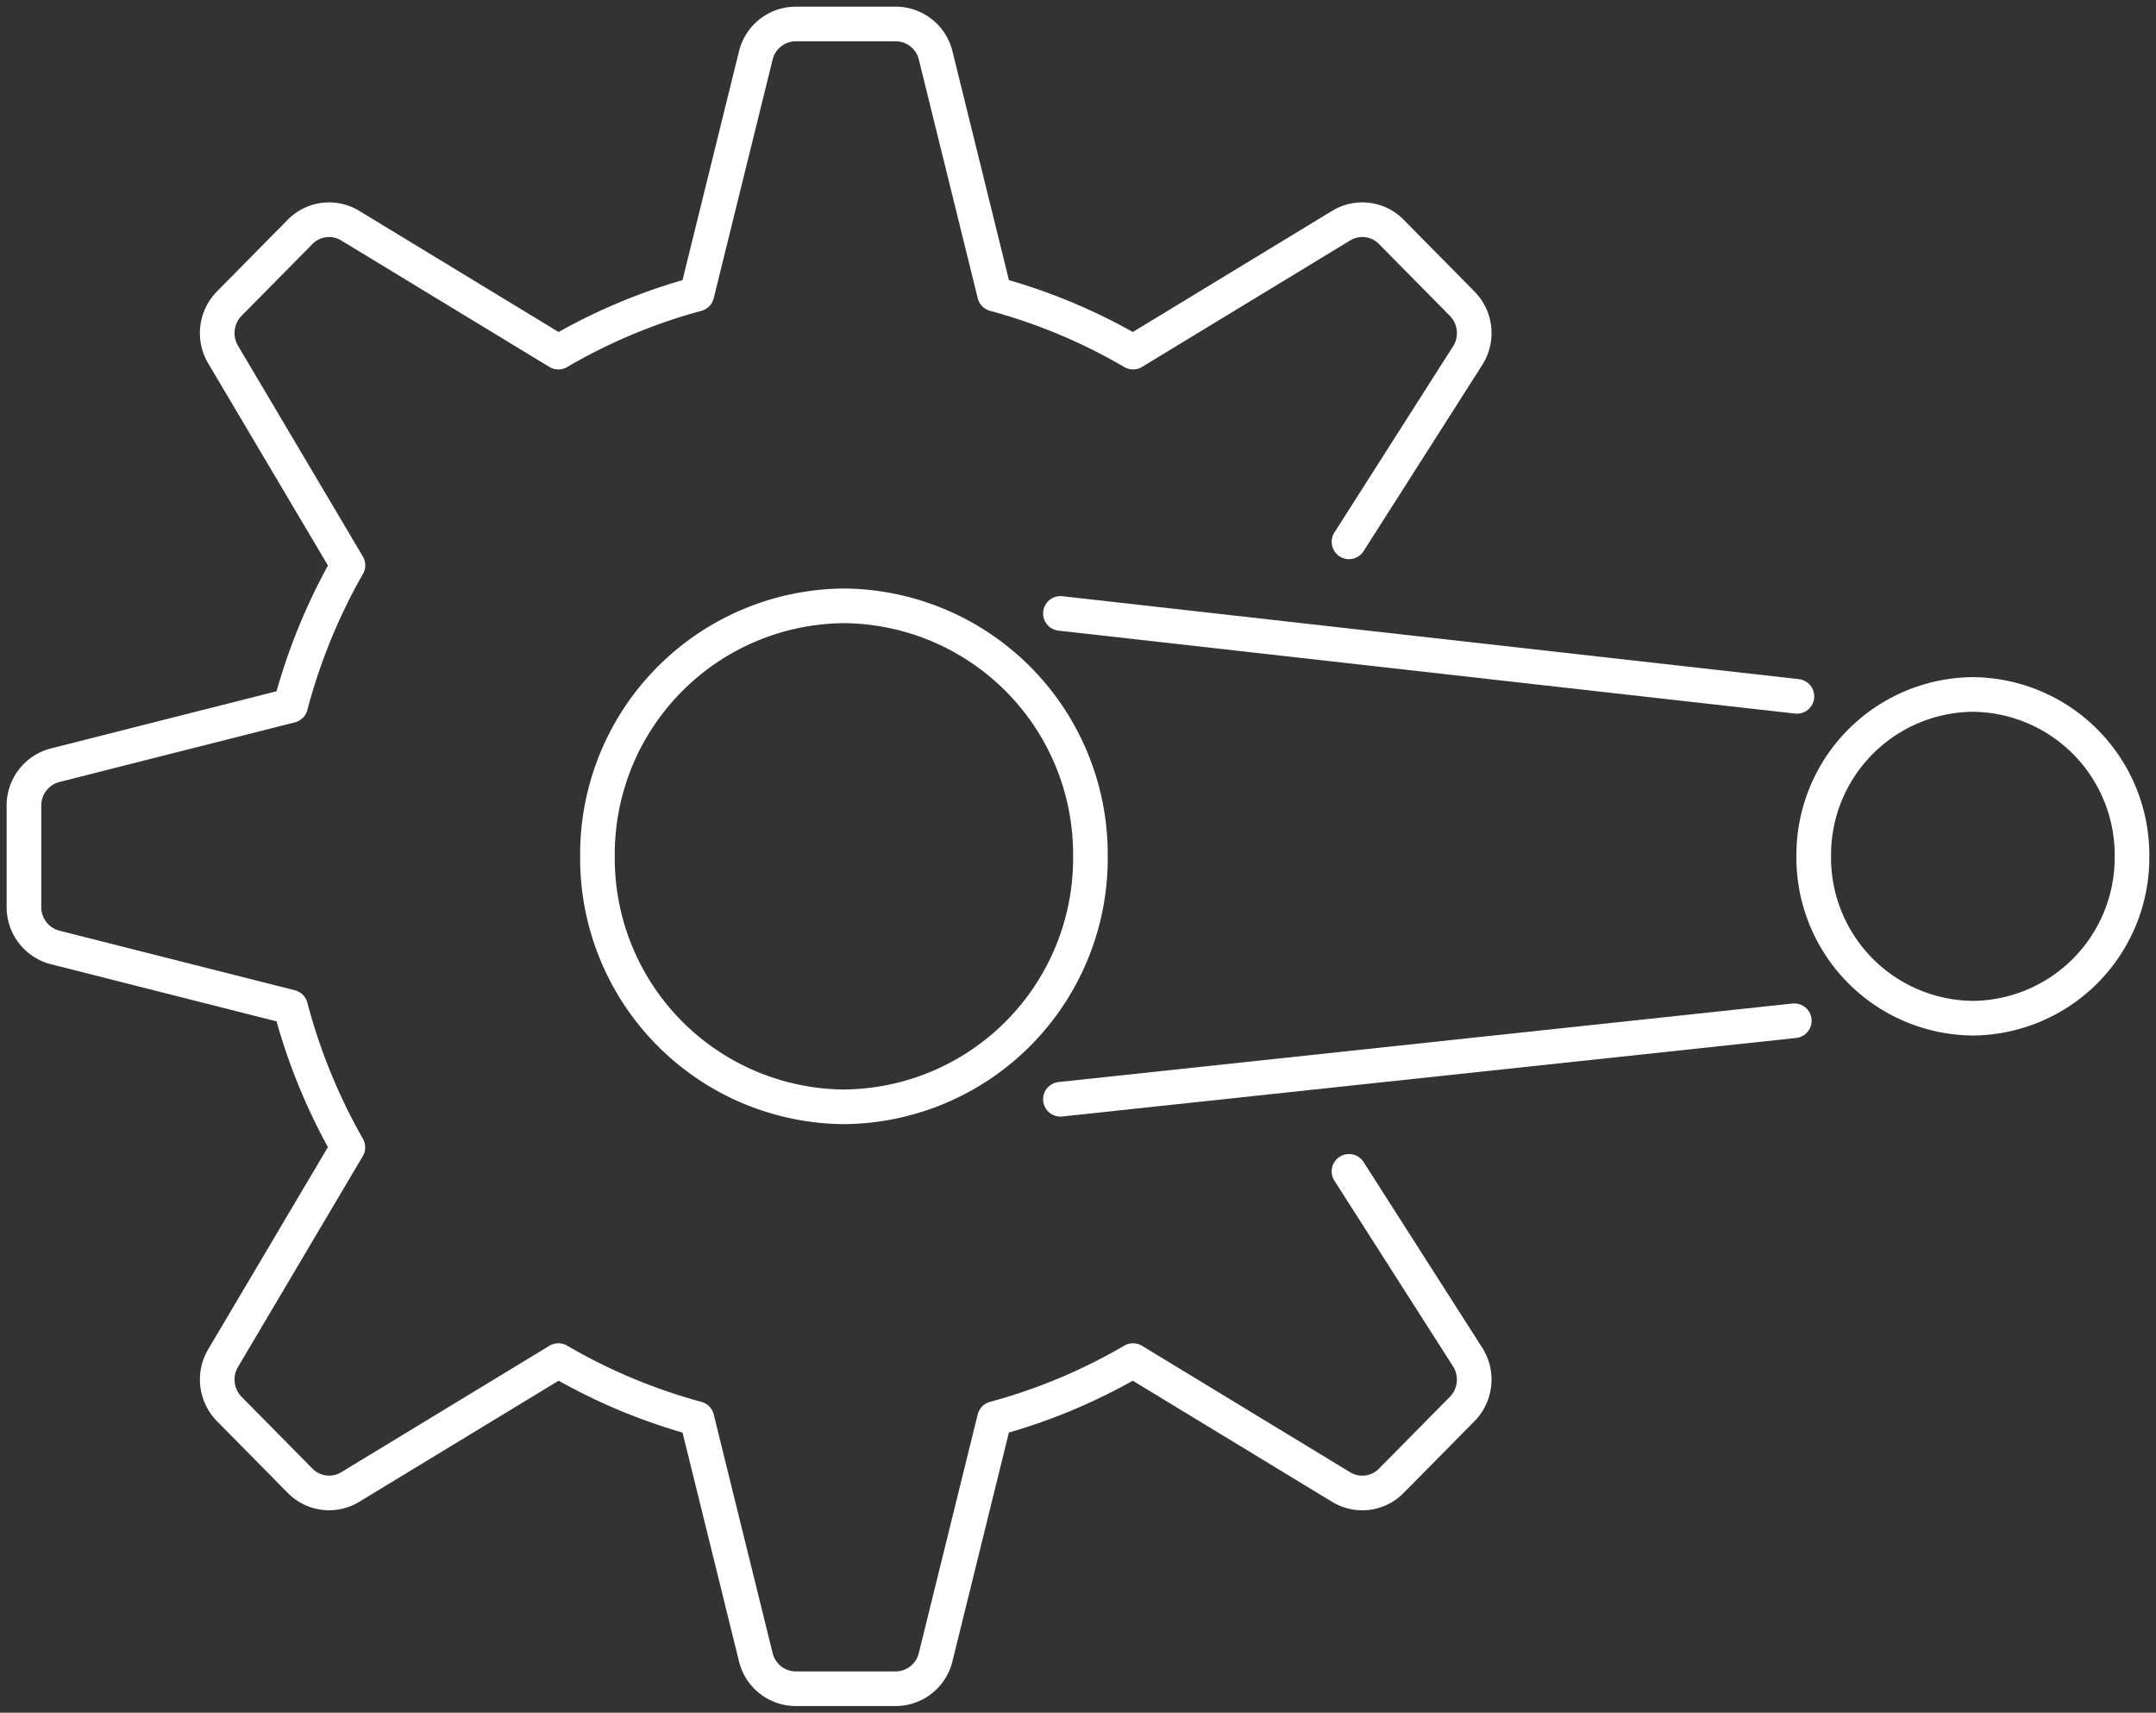 <svg xmlns="http://www.w3.org/2000/svg" xmlns:xlink="http://www.w3.org/1999/xlink" width="124.508" height="98.891" viewBox="0 0 124.508 98.891">
  <rect x="0" y="0" width="124.508" height="98.891" fill="#333333" stroke="none"/>
  <defs>
    <clipPath id="clip-path">
      <path id="Path_21665" data-name="Path 21665" d="M0,45.39H124.508V-53.5H0Z" transform="translate(0 53.501)" fill="none"/>
    </clipPath>
  </defs>
  <g id="Group_155598" data-name="Group 155598" transform="translate(0 53.501)">
    <g id="Group_62262" data-name="Group 62262" transform="translate(0 -53.501)" clip-path="url(#clip-path)">
      <g id="Group_62260" data-name="Group 62260" transform="translate(1.386 1.385)">
        <path id="Path_21663" data-name="Path 21663" d="M35.121,13.724,42.015,2.909a2.427,2.427,0,0,0-.357-2.935L37.566-4.171a2.346,2.346,0,0,0-2.9-.36L22.652,2.77a32.768,32.768,0,0,0-8-3.349l-3.4-13.776a2.379,2.379,0,0,0-2.3-1.821H3.164a2.378,2.378,0,0,0-2.3,1.821L-2.538-.579a32.768,32.768,0,0,0-8,3.349l-12.018-7.3a2.347,2.347,0,0,0-2.9.36l-4.09,4.144A2.427,2.427,0,0,0-29.9,2.909l7.211,12.17A33.615,33.615,0,0,0-26,23.178l-13.6,3.445a2.4,2.4,0,0,0-1.8,2.331v5.859a2.4,2.4,0,0,0,1.8,2.331L-26,40.588a33.6,33.6,0,0,0,3.307,8.1L-29.9,60.859a2.427,2.427,0,0,0,.357,2.935l4.09,4.144a2.349,2.349,0,0,0,2.9.36L-10.536,61a32.841,32.841,0,0,0,8,3.349l3.4,13.776a2.378,2.378,0,0,0,2.3,1.821H8.949a2.379,2.379,0,0,0,2.3-1.821l3.4-13.776a32.841,32.841,0,0,0,8-3.349l12.016,7.3a2.349,2.349,0,0,0,2.9-.36l4.092-4.144a2.427,2.427,0,0,0,.357-2.935L35.121,50.074" transform="translate(41.397 16.176)" fill="none" stroke="#fff" stroke-linecap="round" stroke-linejoin="round" stroke-width="2"/>
      </g>
      <g id="Group_62261" data-name="Group 62261" transform="translate(34.502 34.981)">
        <path id="Path_21664" data-name="Path 21664" d="M6.533,0A14.35,14.35,0,0,1,20.768,14.464,14.35,14.35,0,0,1,6.533,28.927,14.35,14.35,0,0,1-7.7,14.464,14.35,14.35,0,0,1,6.533,0Z" transform="translate(7.701 0)" fill="none" stroke="#fff" stroke-linecap="round" stroke-linejoin="round" stroke-width="2"/>
      </g>
    </g>
    <g id="Group_62263" data-name="Group 62263" transform="translate(61.238 5.437)">
      <path id="Path_21666" data-name="Path 21666" d="M0,2.081,42.382-2.453" transform="translate(0 2.453)" fill="none" stroke="#fff" stroke-linecap="round" stroke-linejoin="round" stroke-width="2"/>
    </g>
    <g id="Group_62265" data-name="Group 62265" transform="translate(0 -53.501)" clip-path="url(#clip-path)">
      <g id="Group_62264" data-name="Group 62264" transform="translate(104.742 40.099)">
        <path id="Path_21667" data-name="Path 21667" d="M4.218,0a9.269,9.269,0,0,1,9.19,9.345,9.27,9.27,0,0,1-9.19,9.347,9.27,9.27,0,0,1-9.19-9.347A9.269,9.269,0,0,1,4.218,0Z" transform="translate(4.972)" fill="none" stroke="#fff" stroke-linecap="round" stroke-linejoin="round" stroke-width="2"/>
      </g>
    </g>
    <g id="Group_62266" data-name="Group 62266" transform="translate(61.239 -18.082)">
      <path id="Path_21669" data-name="Path 21669" d="M19.522,2.2-23.011-2.589" transform="translate(23.011 2.589)" fill="none" stroke="#fff" stroke-linecap="round" stroke-linejoin="round" stroke-width="2"/>
    </g>
  </g>
</svg>
